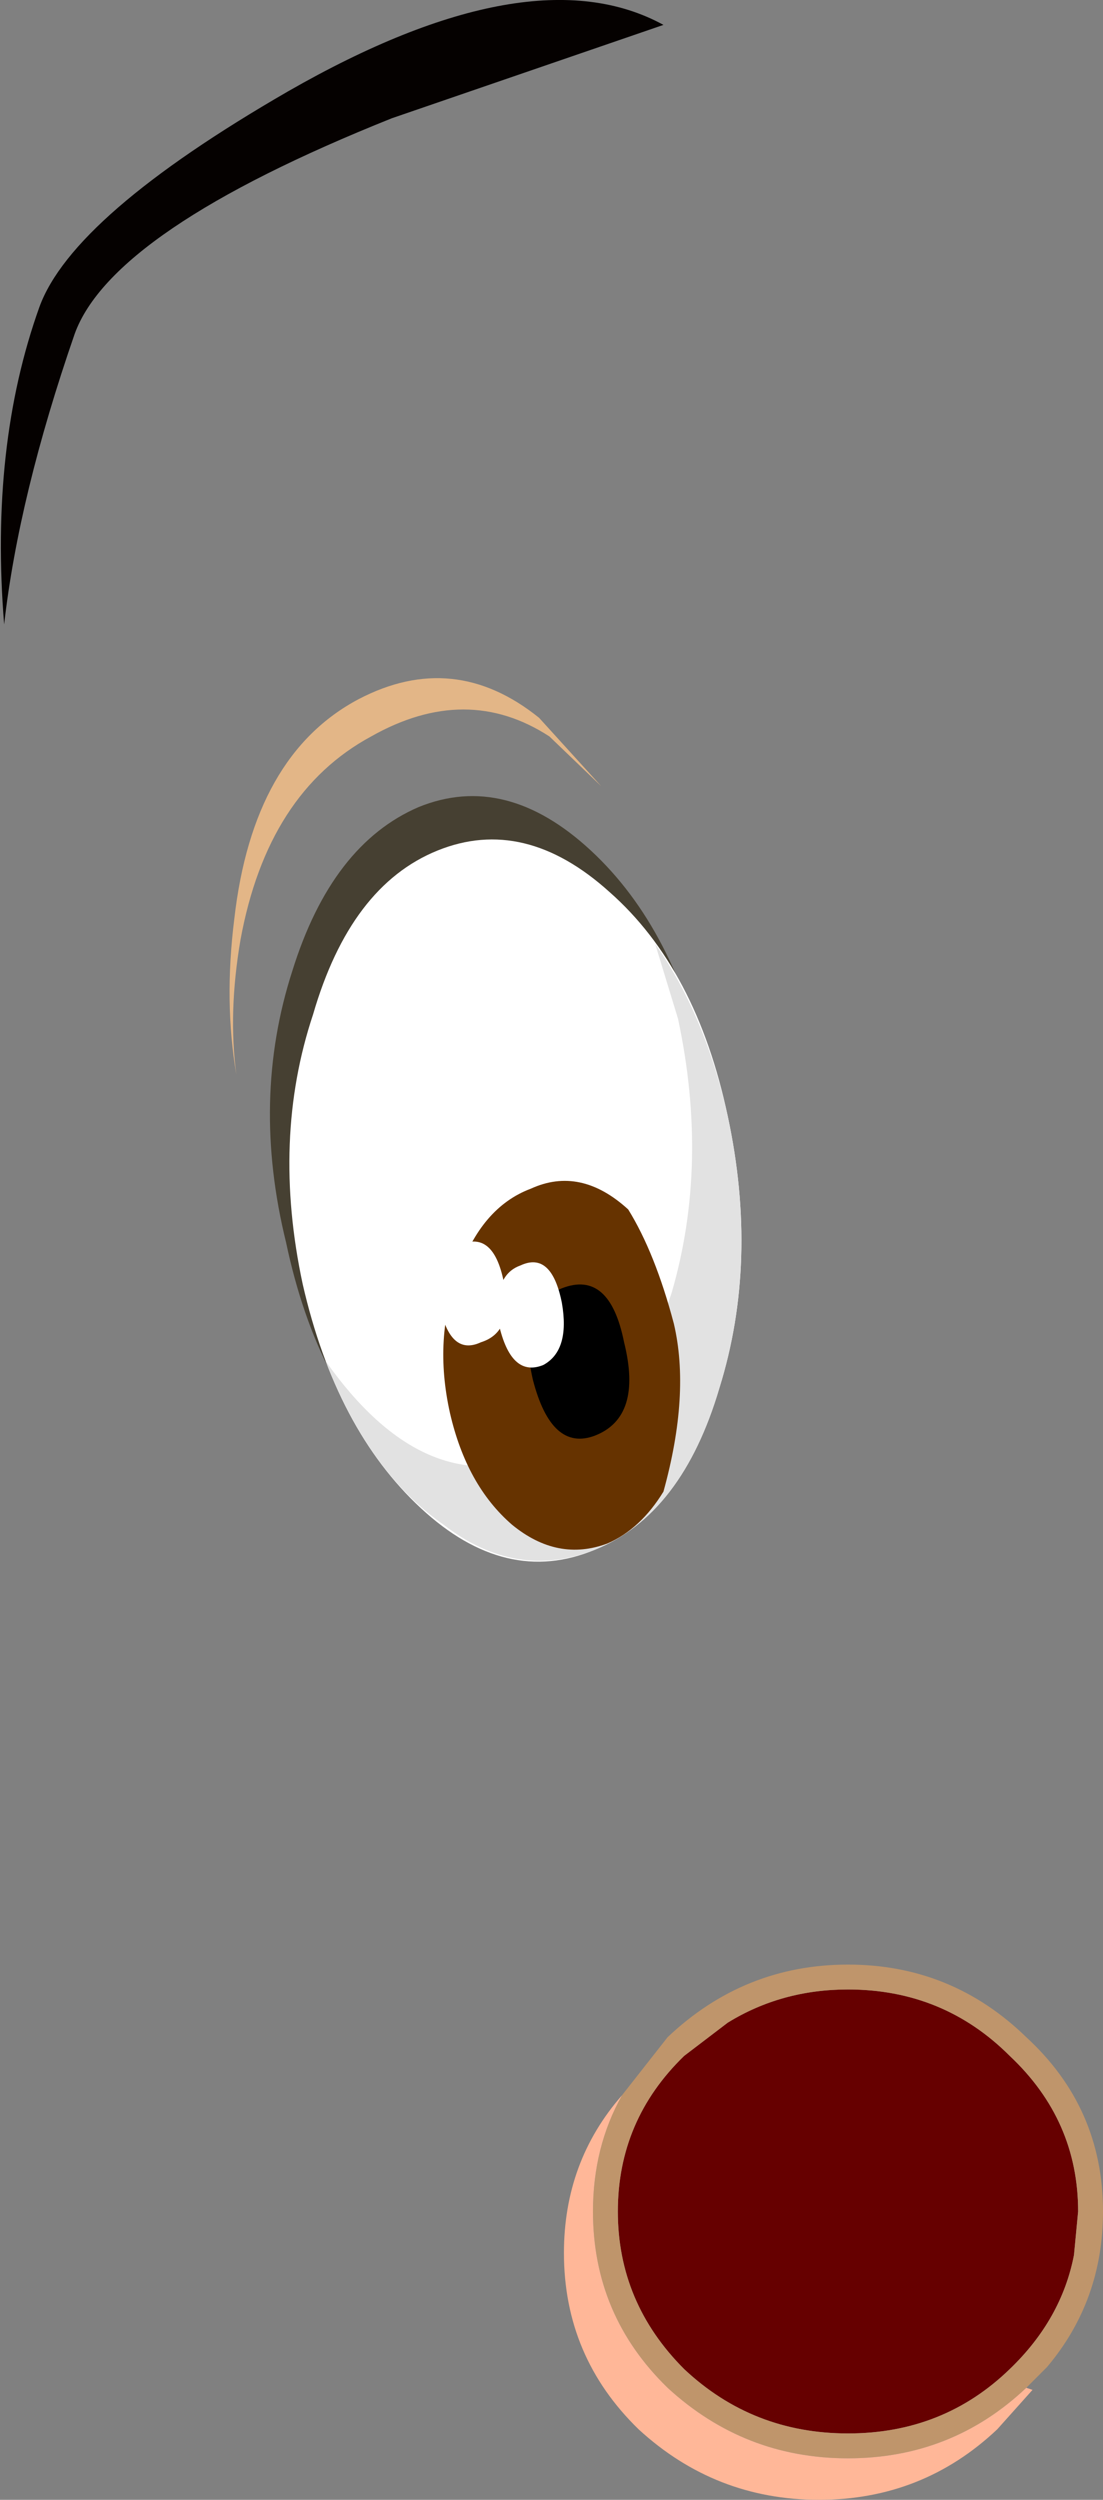 <?xml version="1.0" encoding="UTF-8" standalone="no"?>
<svg xmlns:xlink="http://www.w3.org/1999/xlink" height="60.25px" width="26.6px" xmlns="http://www.w3.org/2000/svg">
  <rect width="100%" height="100%" fill="#808080" stroke="none"/>
  <g transform="matrix(1.0, 0.0, 0.0, 1.0, -16.75, 56.45)">
    <path d="M23.7 -54.25 Q29.55 -57.6 32.75 -55.85 L26.2 -53.6 Q19.45 -50.9 18.55 -48.4 17.2 -44.5 16.85 -41.4 16.5 -45.7 17.7 -49.05 18.5 -51.25 23.7 -54.25" fill="#050100" fill-rule="evenodd" stroke="none"/>
    <path d="M26.85 -37.0 Q28.95 -37.85 31.0 -35.95 33.05 -34.05 33.8 -30.55 34.55 -27.1 33.65 -24.0 32.7 -20.95 30.6 -20.1 28.45 -19.2 26.45 -21.1 24.4 -22.95 23.65 -26.5 22.8 -29.95 23.8 -33.05 24.75 -36.1 26.85 -37.0" fill="#464032" fill-rule="evenodd" stroke="none"/>
    <path d="M27.3 -35.95 Q29.4 -36.8 31.45 -34.95 33.55 -33.1 34.3 -29.55 35.05 -26.05 34.1 -23.0 33.2 -19.95 31.1 -19.1 28.95 -18.2 26.9 -20.1 24.85 -22.0 24.05 -25.5 23.3 -29.0 24.3 -32.0 25.2 -35.1 27.3 -35.95" fill="#ffffff" fill-rule="evenodd" stroke="none"/>
    <path d="M27.45 -19.7 Q25.65 -20.95 24.6 -23.65 27.0 -20.25 29.8 -21.4 31.95 -22.25 32.95 -25.3 33.85 -28.4 33.1 -31.9 L32.55 -33.7 Q33.75 -32.0 34.3 -29.55 35.05 -26.05 34.1 -23.0 33.2 -19.95 31.1 -19.1 29.2 -18.35 27.45 -19.7" fill="#e2e2e2" fill-rule="evenodd" stroke="none"/>
    <path d="M31.9 -27.3 Q32.55 -26.25 33.0 -24.55 33.4 -22.85 32.75 -20.5 32.2 -19.6 31.4 -19.25 30.2 -18.8 29.1 -19.7 28.0 -20.65 27.6 -22.4 27.2 -24.2 27.8 -25.75 28.35 -27.35 29.55 -27.8 30.75 -28.35 31.9 -27.3" fill="#663300" fill-rule="evenodd" stroke="none"/>
    <path d="M31.8 -24.1 Q32.25 -22.3 31.1 -21.85 30.05 -21.45 29.6 -23.2 29.2 -24.95 30.3 -25.4 31.45 -25.85 31.8 -24.1" fill="#000000" fill-rule="evenodd" stroke="none"/>
    <path d="M30.3 -25.05 Q30.5 -23.9 29.85 -23.55 29.1 -23.25 28.8 -24.45 28.6 -25.7 29.3 -25.95 30.05 -26.3 30.3 -25.05" fill="#ffffff" fill-rule="evenodd" stroke="none"/>
    <path d="M27.85 -26.45 Q28.65 -26.8 28.9 -25.55 29.15 -24.35 28.35 -24.1 27.6 -23.75 27.35 -25.0 27.1 -26.2 27.85 -26.45" fill="#ffffff" fill-rule="evenodd" stroke="none"/>
    <path d="M29.75 -39.15 L31.25 -37.5 30.0 -38.7 Q28.0 -40.0 25.7 -38.7 23.2 -37.35 22.55 -33.8 22.25 -32.05 22.45 -30.55 22.15 -32.3 22.4 -34.3 22.85 -38.25 25.4 -39.6 27.7 -40.8 29.75 -39.15" fill="#e3b687" fill-rule="evenodd" stroke="none"/>
    <path d="M37.2 -8.5 Q39.5 -8.5 41.1 -6.9 42.75 -5.35 42.75 -3.15 L42.65 -2.1 Q42.35 -0.55 41.1 0.65 39.5 2.2 37.2 2.2 34.9 2.2 33.25 0.65 31.65 -0.95 31.65 -3.15 31.65 -5.35 33.25 -6.9 L34.3 -7.7 Q35.6 -8.5 37.2 -8.5" fill="#660000" fill-rule="evenodd" stroke="none"/>
    <path d="M37.2 -8.5 Q35.6 -8.5 34.3 -7.7 L33.25 -6.9 Q31.65 -5.35 31.65 -3.15 31.65 -0.95 33.25 0.65 34.9 2.2 37.2 2.2 39.5 2.2 41.1 0.65 42.35 -0.55 42.65 -2.1 L42.75 -3.15 Q42.75 -5.35 41.1 -6.9 39.5 -8.5 37.2 -8.5 M31.75 -5.95 L32.85 -7.35 Q34.7 -9.1 37.2 -9.1 39.7 -9.1 41.5 -7.35 43.35 -5.65 43.35 -3.15 43.35 -1.0 42.0 0.6 L41.5 1.1 Q39.7 2.8 37.2 2.8 34.7 2.8 32.85 1.1 31.05 -0.65 31.05 -3.15 31.05 -4.7 31.75 -5.95" fill="#bf956b" fill-rule="evenodd" stroke="none"/>
    <path d="M31.75 -5.95 Q31.05 -4.7 31.05 -3.15 31.05 -0.65 32.85 1.1 34.7 2.8 37.2 2.8 39.7 2.8 41.5 1.1 L41.65 1.15 40.8 2.1 Q39.0 3.8 36.5 3.8 34.0 3.8 32.15 2.1 30.35 0.35 30.35 -2.15 30.35 -4.35 31.75 -5.95" fill="#ffb798" fill-rule="evenodd" stroke="none"/>
  </g>
</svg>
